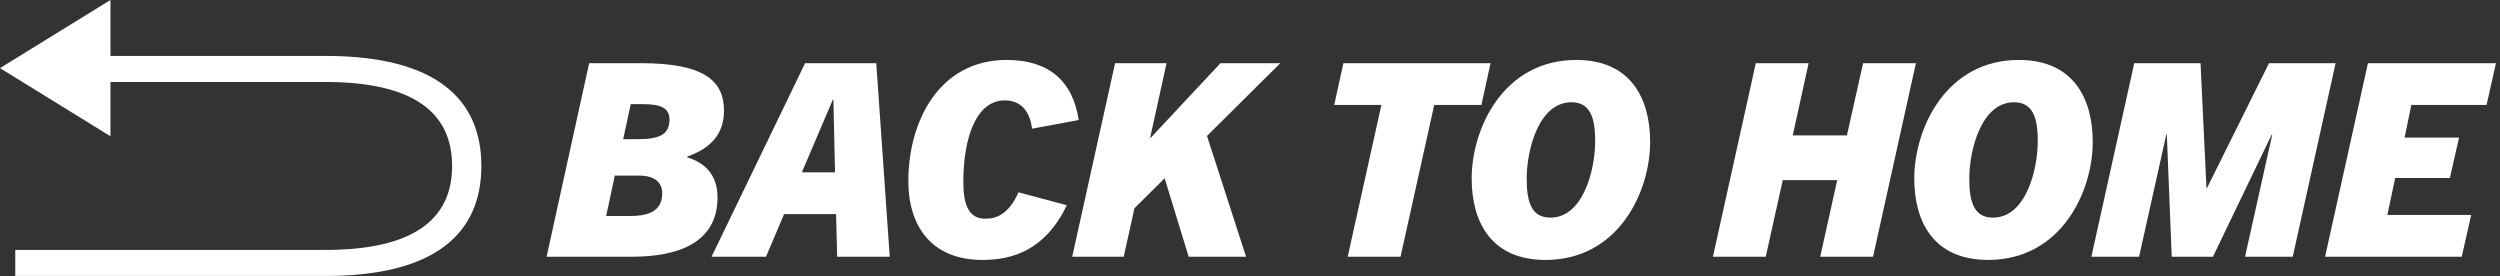 <svg xmlns="http://www.w3.org/2000/svg" width="389.538" height="43" viewBox="0 0 389.538 43">
  <rect x="0" y="0" width="389.538" height="43" fill="#333333" stroke="none"/>
  <g id="Group_4823" data-name="Group 4823" transform="translate(1 -6)">
    <path id="Path_3018" data-name="Path 3018" d="M13.524,0C20.454,0,26.8-2.058,26.8-9.24c0-3.57-2.016-5.418-4.746-6.258v-.084c3.4-1.218,5.754-3.276,5.754-7.182,0-4.788-3.318-7.392-12.936-7.392H6.8L.168,0ZM12.1-18.312l1.176-5.46H15.2c2.73,0,4.116.588,4.116,2.394,0,2.352-1.554,3.066-5.04,3.066ZM9.45-6.342l1.344-6.3h3.738c2.352,0,3.654.966,3.654,2.772,0,3.066-2.688,3.528-5,3.528ZM53.634,0l-2.1-30.156H40.446L25.872,0h8.484L37.17-6.636h8.106L45.444,0ZM44.772-24.486h.084l.252,11.34H39.942ZM81.228-8.022,73.71-10.038c-1.554,3.36-3.318,4.116-5.208,4.116-2.73,0-3.4-2.52-3.4-5.712,0-6.93,2.016-12.726,6.468-12.726,2.478,0,3.906,1.68,4.242,4.41l7.266-1.344c-.924-6.174-4.746-9.366-11.214-9.366-10.542,0-15.33,9.576-15.33,18.858C56.532-4.536,60.354.5,68.04.5,72.744.5,77.826-.966,81.228-8.022ZM109.158,0l-6.09-18.816,11.424-11.34h-9.324L94.29-18.522h-.084l2.562-11.634H88.746L82.068,0H90.09l1.68-7.56,4.7-4.662L100.212,0Zm24.066,0,5.25-23.646h7.35l1.428-6.51H124.32l-1.428,6.51h7.35L124.992,0Zm38.892-17.892c0-6.762-3.024-12.768-11.508-12.768-11.34,0-16.3,10.668-16.3,18.48C144.312-5.418,147.336.5,155.82.5,167.16.5,172.116-10.08,172.116-17.892ZM152.88-12.138c0-4.536,1.89-11.928,6.972-11.928,2.856,0,3.7,2.268,3.7,6.048,0,4.536-1.89,11.928-6.972,11.928C153.72-6.09,152.88-8.358,152.88-12.138ZM206.85,0l6.678-30.156H205.3L202.776-18.9h-8.442l2.478-11.256H188.58L181.9,0h8.232l2.646-11.928h8.484L198.618,0Zm34.23-17.892c0-6.762-3.024-12.768-11.508-12.768-11.34,0-16.3,10.668-16.3,18.48C213.276-5.418,216.3.5,224.784.5,236.124.5,241.08-10.08,241.08-17.892Zm-19.236,5.754c0-4.536,1.89-11.928,6.972-11.928,2.856,0,3.7,2.268,3.7,6.048,0,4.536-1.89,11.928-6.972,11.928C222.684-6.09,221.844-8.358,221.844-12.138ZM272.244,0l6.678-30.156H268.548l-9.66,19.446H258.8l-.924-19.446H247.548L240.87,0H248.3l4.242-19.026h.084L253.386,0h6.426l9.156-19.026h.084L264.81,0Zm26.334,0,1.47-6.51H286.986l1.218-5.754h8.526l1.428-6.3h-8.484l1.05-5.082h11.718l1.47-6.51h-19.95L277.284,0Z" transform="translate(84 46)" fill="#fff" stroke="rgba(0,0,0,0)" stroke-width="1"/>
    <path id="Path_2976" data-name="Path 2976" d="M2145.5,544.136c0-8.467-6.244-13.085-19.742-13.085h-33.495v8.457l-17.209-10.615,17.209-10.614v8.714h33.495c17.126,0,24.3,6.647,24.3,17.143s-7.17,17.143-24.3,17.143h-48.325V557.22h48.325C2139.256,557.22,2145.5,552.6,2145.5,544.136Z" transform="translate(-2076.054 -512.279)" fill="#fff"/>
  </g>
</svg>
